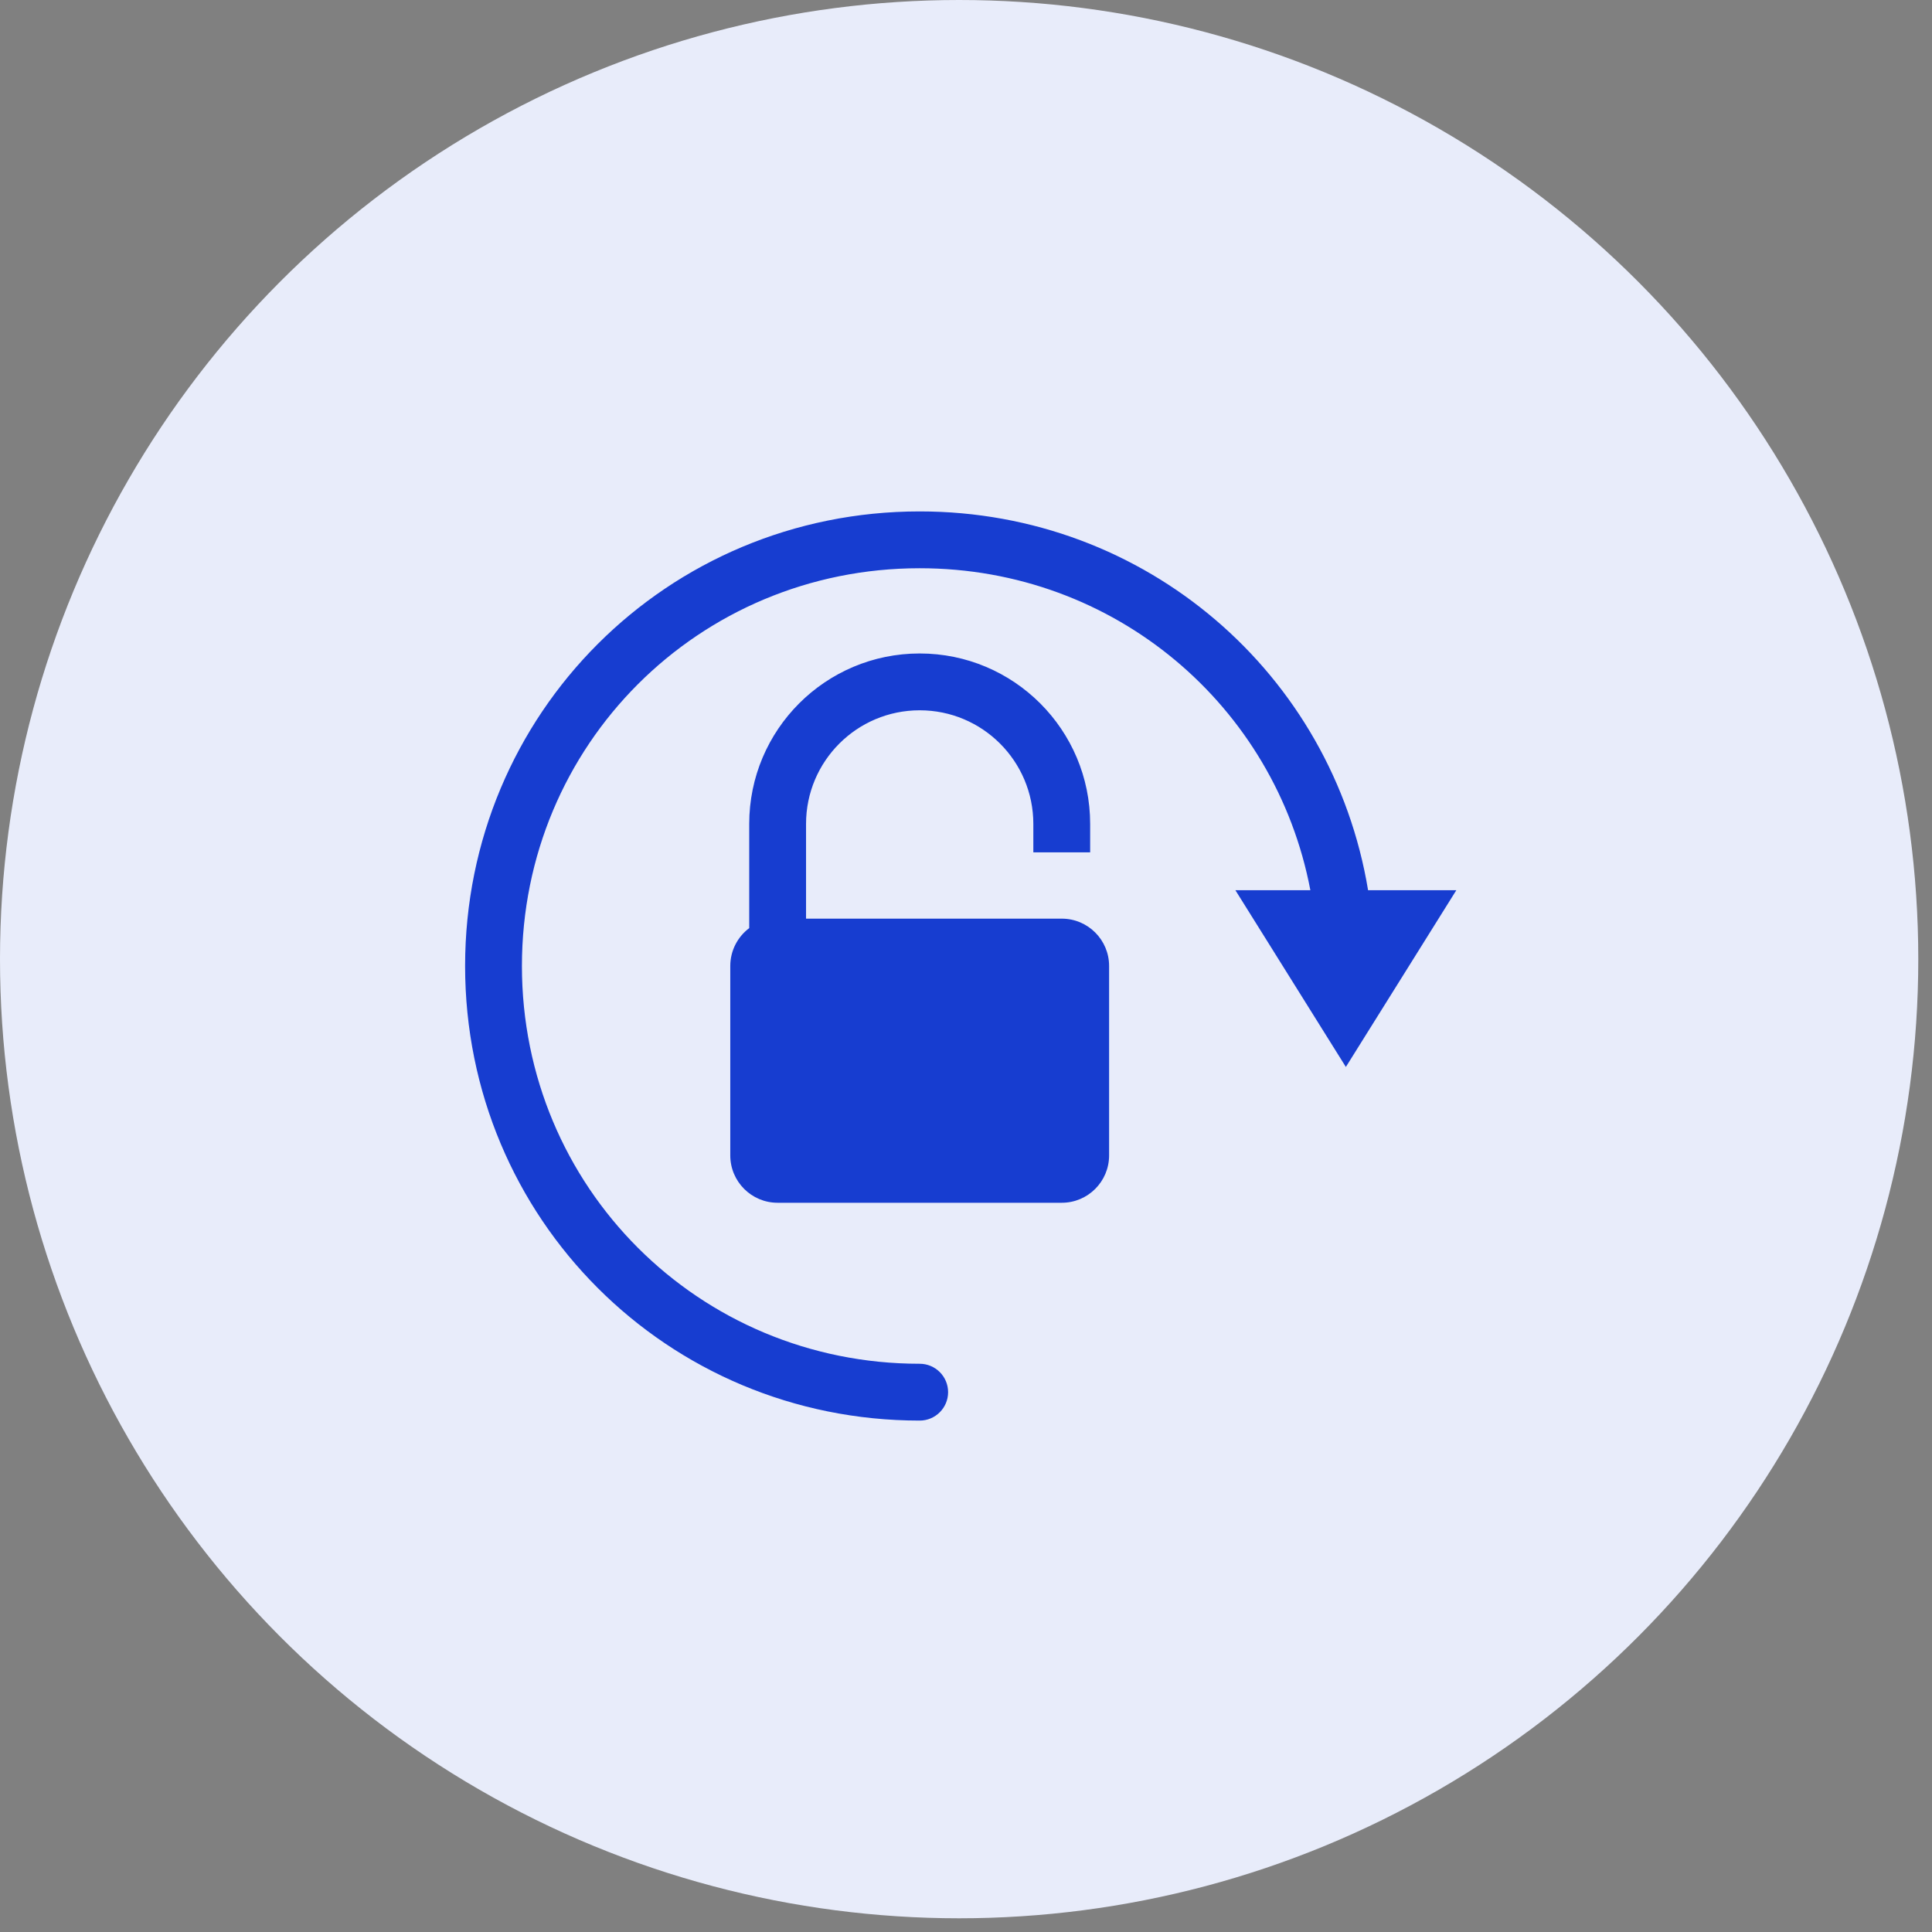 <svg width="102" height="102" viewBox="0 0 102 102" fill="none" xmlns="http://www.w3.org/2000/svg">
<rect x="0" y="0" width="102" height="102" fill="#808080" stroke="none"/>
<circle cx="50.638" cy="50.638" r="50.638" fill="#E8ECFA"/>
<path fill-rule="evenodd" clip-rule="evenodd" d="M69.769 54.273L66.658 49.295L65.223 47H67.93H69.181C67.334 37.268 58.857 30 48.555 30C36.883 30 27.555 39.328 27.555 51C27.555 62.672 36.883 72 48.555 72C49.383 72 50.055 72.671 50.055 73.5C50.055 74.329 49.383 75 48.555 75C35.226 75 24.555 64.329 24.555 51C24.555 37.672 35.226 27 48.555 27C60.519 27 70.343 35.599 72.228 47H74.18H76.886L75.452 49.295L72.341 54.273C72.332 54.287 72.323 54.301 72.314 54.315L71.055 56.33L69.795 54.315C69.786 54.301 69.778 54.287 69.769 54.273ZM39.555 43.5C39.555 38.529 43.584 34.5 48.555 34.5C53.526 34.5 57.555 38.529 57.555 43.5V45H54.555V43.5C54.555 40.186 51.869 37.5 48.555 37.5C45.241 37.5 42.555 40.186 42.555 43.5V48.5H56.055C57.436 48.5 58.555 49.619 58.555 51V61C58.555 62.381 57.436 63.5 56.055 63.5H41.055C39.674 63.5 38.555 62.381 38.555 61V51C38.555 50.182 38.948 49.456 39.555 49V48.5V43.5Z" fill="#173DD0"/>
</svg>
